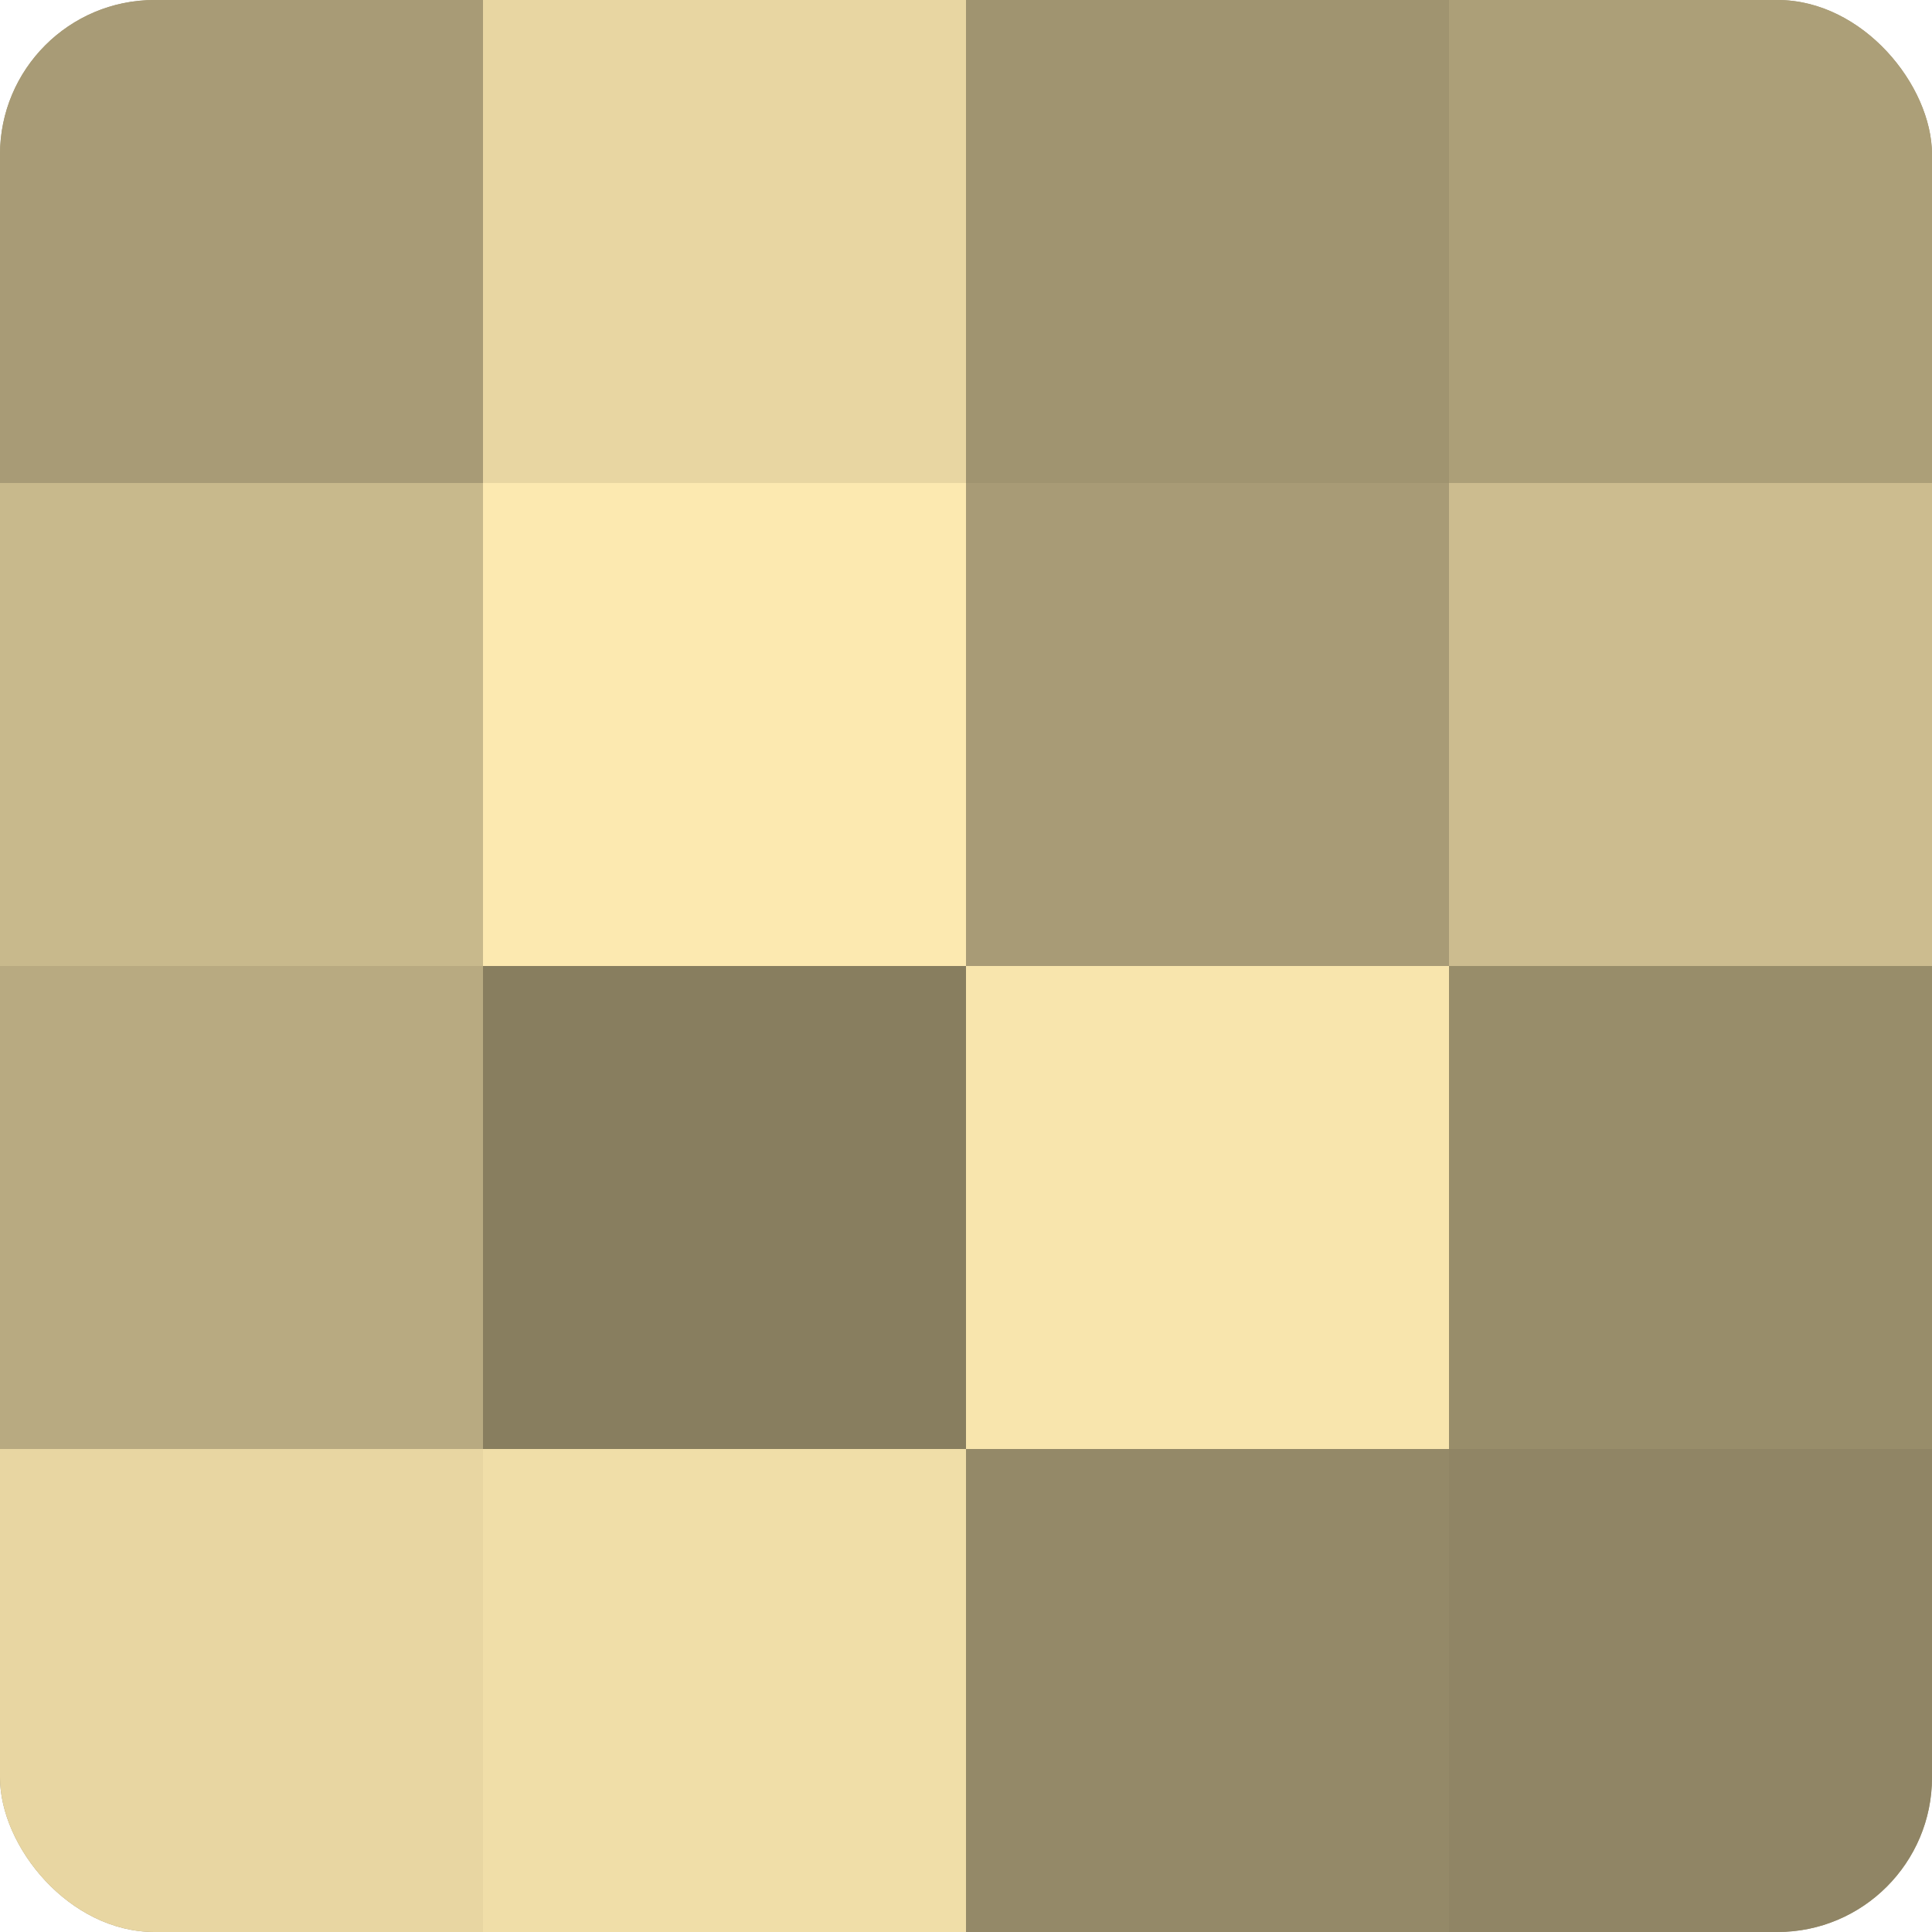 <?xml version="1.0" encoding="UTF-8"?>
<svg xmlns="http://www.w3.org/2000/svg" width="60" height="60" viewBox="0 0 100 100" preserveAspectRatio="xMidYMid meet"><defs><clipPath id="c" width="100" height="100"><rect width="100" height="100" rx="8" ry="8"/></clipPath></defs><g clip-path="url(#c)"><rect width="100" height="100" fill="#a09470"/><rect width="25" height="25" fill="#a89b76"/><rect y="25" width="25" height="25" fill="#c8b98c"/><rect y="50" width="25" height="25" fill="#b8aa81"/><rect y="75" width="25" height="25" fill="#e8d6a2"/><rect x="25" width="25" height="25" fill="#e8d6a2"/><rect x="25" y="25" width="25" height="25" fill="#fce9b0"/><rect x="25" y="50" width="25" height="25" fill="#887e5f"/><rect x="25" y="75" width="25" height="25" fill="#f0dea8"/><rect x="50" width="25" height="25" fill="#a09470"/><rect x="50" y="25" width="25" height="25" fill="#a89b76"/><rect x="50" y="50" width="25" height="25" fill="#f8e5ad"/><rect x="50" y="75" width="25" height="25" fill="#948968"/><rect x="75" width="25" height="25" fill="#ac9f78"/><rect x="75" y="25" width="25" height="25" fill="#ccbc8f"/><rect x="75" y="50" width="25" height="25" fill="#988d6a"/><rect x="75" y="75" width="25" height="25" fill="#908565"/></g></svg>
